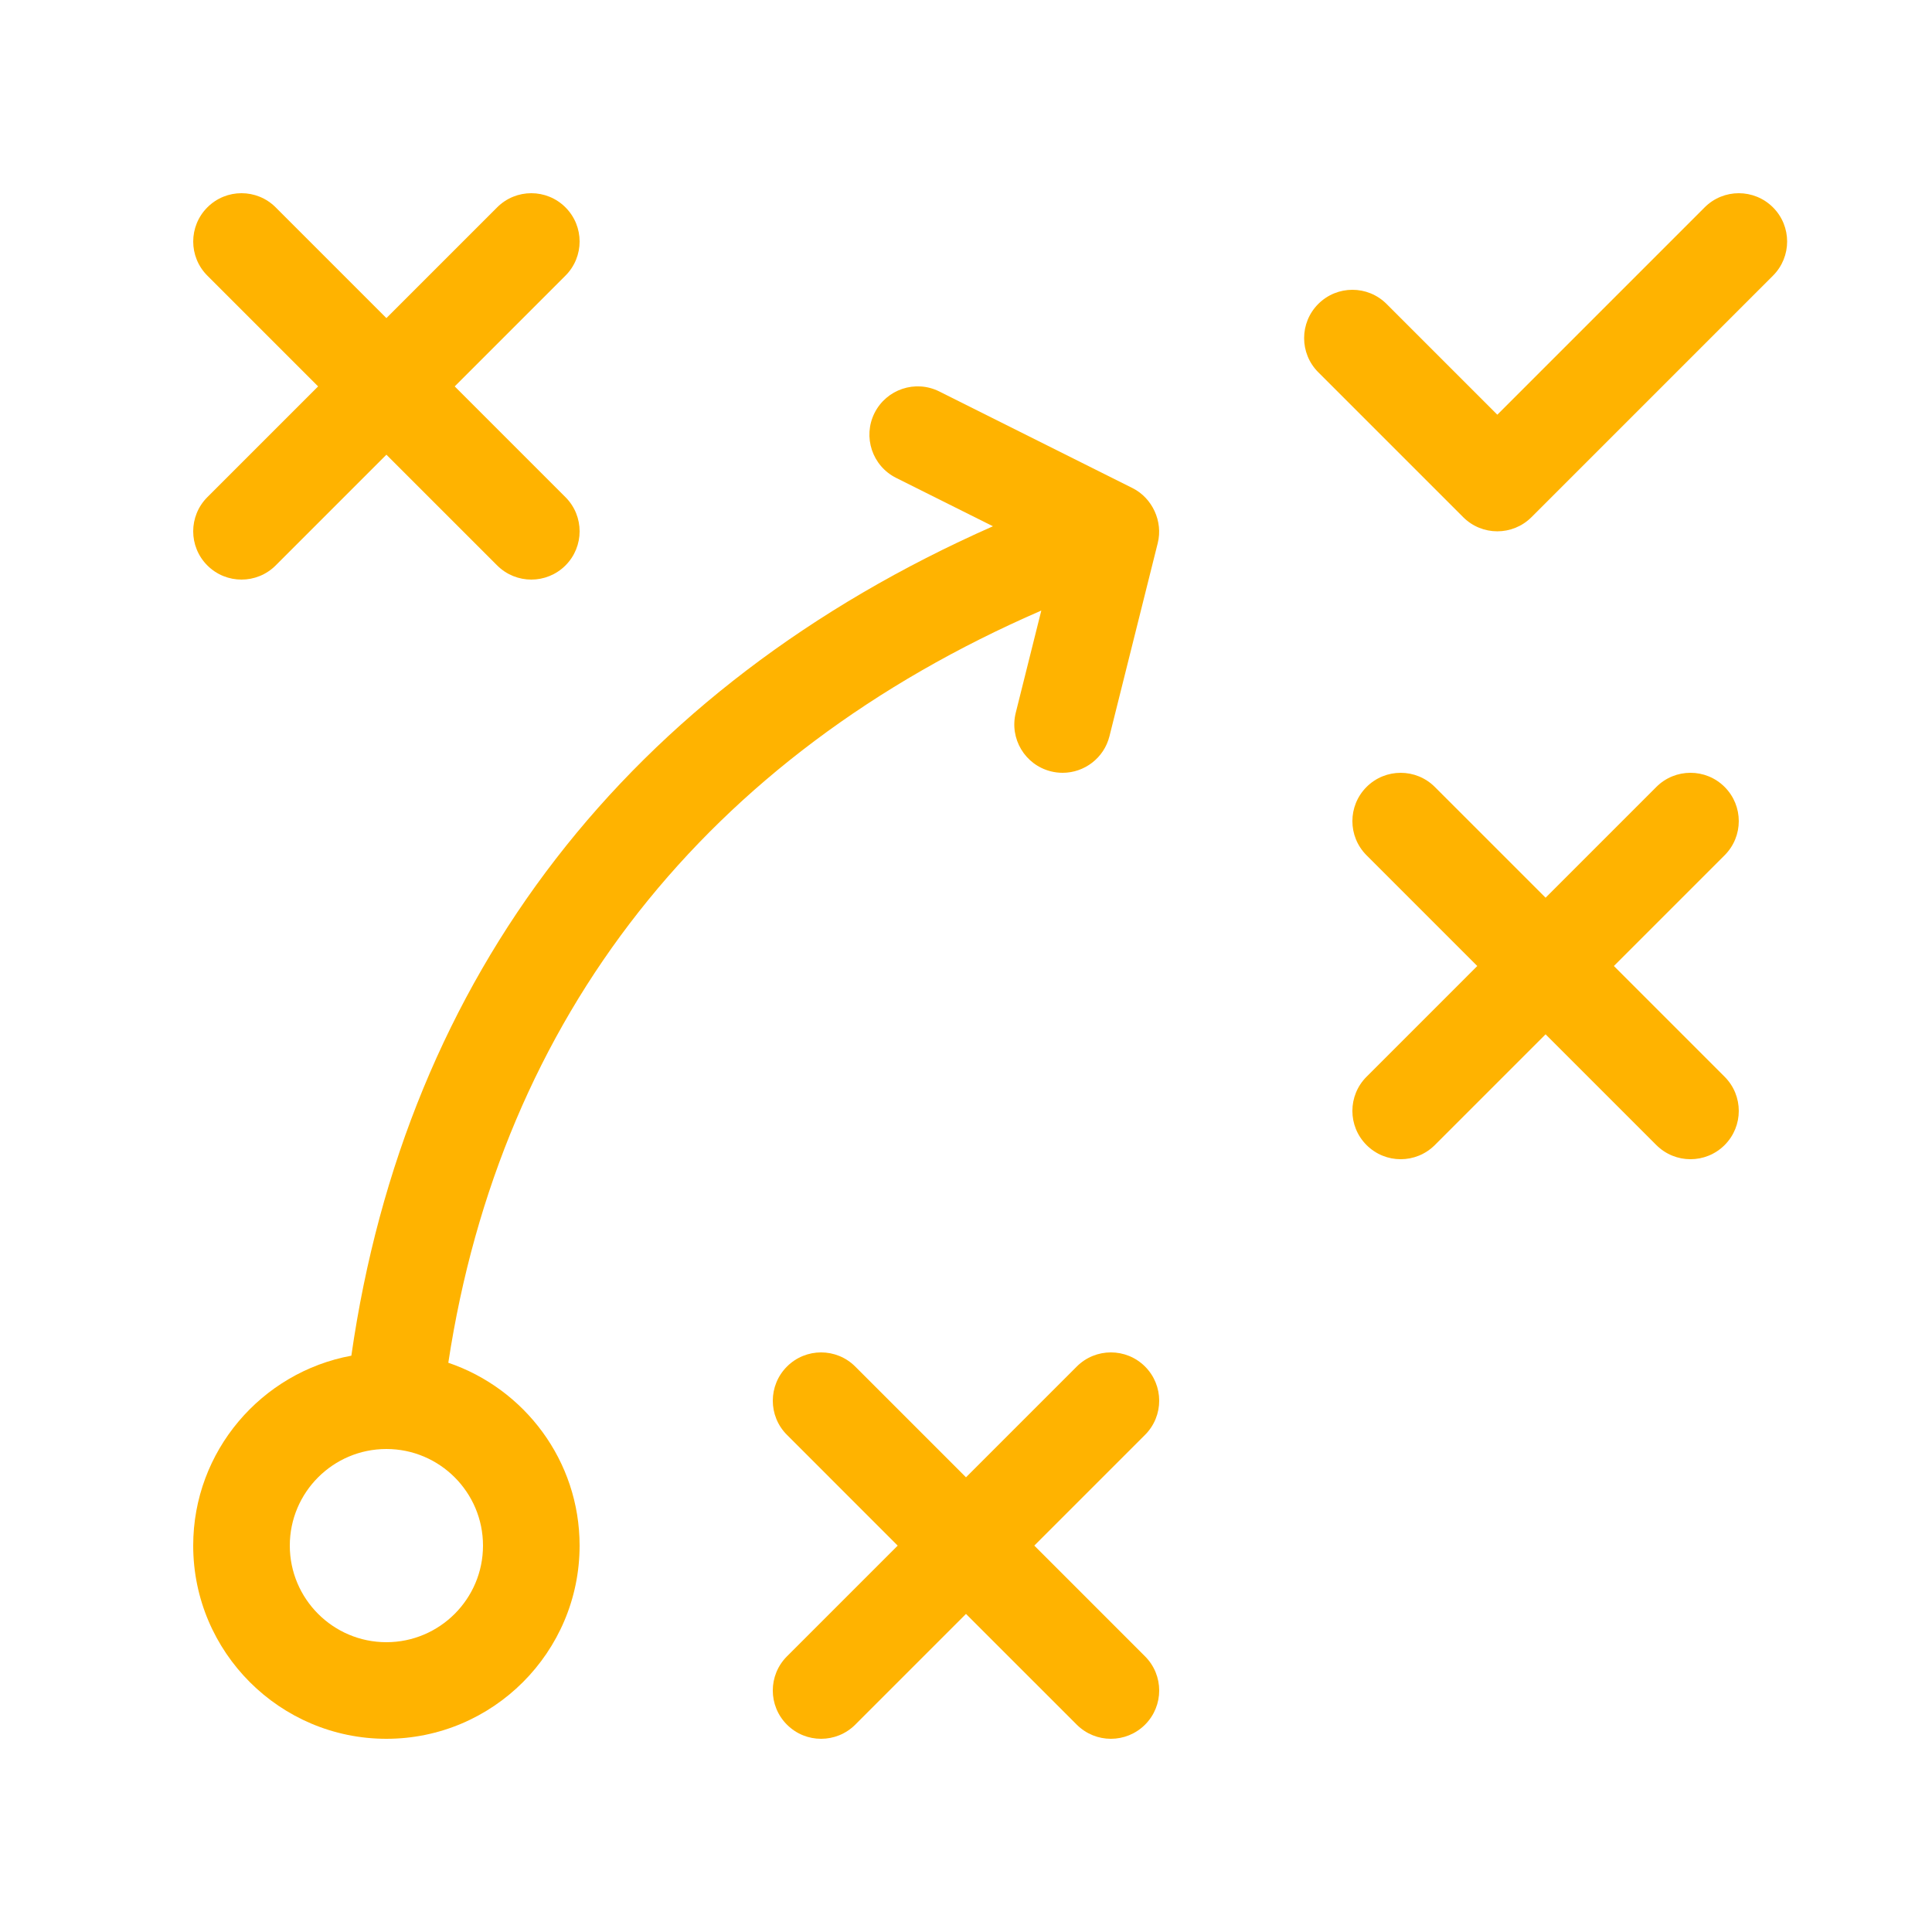 <svg width="120" height="120" viewBox="0 0 120 120" fill="none" xmlns="http://www.w3.org/2000/svg">
<path d="M64.677 37.923L63.09 44.272C62.689 45.88 63.664 47.508 65.272 47.91C65.517 47.972 65.761 48 66.002 48C67.346 48 68.57 47.089 68.911 45.727L71.911 33.727C72.246 32.389 71.576 30.933 70.341 30.315L58.342 24.315C56.858 23.573 55.058 24.175 54.317 25.656C53.577 27.138 54.178 28.939 55.658 29.681L61.673 32.687C39.018 42.698 25.209 60.6 21.823 84.204C16.244 85.235 12 90.128 12 96C12 102.617 17.383 108 24 108C30.617 108 36 102.617 36 96C36 90.729 32.579 86.251 27.845 84.643C31.109 63.199 43.859 46.955 64.677 37.923L64.677 37.923ZM30 96C30 99.309 27.309 102 24 102C20.691 102 18 99.309 18 96C18 92.691 20.691 90 24 90C27.309 90 30 92.691 30 96Z" fill="#FFB300"/>
<path d="M71.121 84.879C69.949 83.707 68.05 83.707 66.879 84.879L59.999 91.758L53.121 84.88C51.949 83.707 50.05 83.707 48.879 84.88C47.708 86.052 47.706 87.951 48.879 89.122L55.757 96.001L48.879 102.879C47.706 104.051 47.706 105.95 48.879 107.121C49.465 107.708 50.231 108 50.999 108C51.767 108 52.534 107.708 53.121 107.122L59.999 100.243L66.878 107.121C67.465 107.707 68.231 108 68.999 108C69.767 108 70.534 107.707 71.121 107.122C72.293 105.95 72.293 104.051 71.121 102.88L64.242 96L71.12 89.122C72.293 87.95 72.293 86.051 71.121 84.879Z" fill="#FFB300"/>
<path d="M107.12 48.879C105.948 47.707 104.049 47.707 102.878 48.879L95.999 55.758L89.12 48.88C87.948 47.708 86.049 47.708 84.878 48.88C83.707 50.052 83.706 51.95 84.878 53.122L91.756 60.001L84.878 66.879C83.706 68.051 83.706 69.95 84.878 71.121C85.464 71.707 86.231 72.001 86.999 72.001C87.766 72.001 88.533 71.707 89.12 71.122L95.999 64.243L102.877 71.121C103.464 71.707 104.231 72.001 104.999 72.001C105.767 72.001 106.533 71.707 107.12 71.122C108.292 69.95 108.292 68.051 107.12 66.88L100.241 60L107.119 53.122C108.292 51.95 108.292 50.051 107.12 48.879Z" fill="#FFB300"/>
<path d="M12.879 35.121C13.466 35.707 14.232 35.999 15.001 35.999C15.768 35.999 16.535 35.707 17.122 35.121L24 28.242L30.879 35.12C31.466 35.706 32.233 35.999 33.001 35.999C33.769 35.999 34.535 35.706 35.122 35.121C36.294 33.949 36.294 32.05 35.122 30.879L28.243 24L35.121 17.121C36.294 15.949 36.294 14.05 35.121 12.879C33.949 11.708 32.05 11.707 30.879 12.879L24 19.757L17.122 12.879C15.95 11.707 14.051 11.707 12.88 12.879C11.709 14.051 11.707 15.95 12.88 17.121L19.758 24L12.88 30.878C11.707 32.05 11.707 33.949 12.879 35.121Z" fill="#FFB300"/>
<path d="M105.88 12.879L102.345 16.414L93.001 25.758L86.122 18.879C84.95 17.707 83.051 17.707 81.88 18.879C80.709 20.051 80.708 21.95 81.88 23.121L90.88 32.121C91.467 32.708 92.233 33.001 93.001 33.001C93.769 33.001 94.536 32.708 95.123 32.122L110.123 17.122C111.295 15.95 111.295 14.051 110.123 12.88C108.951 11.709 107.052 11.707 105.88 12.879H105.88Z" fill="#FFB300"/>
</svg>
